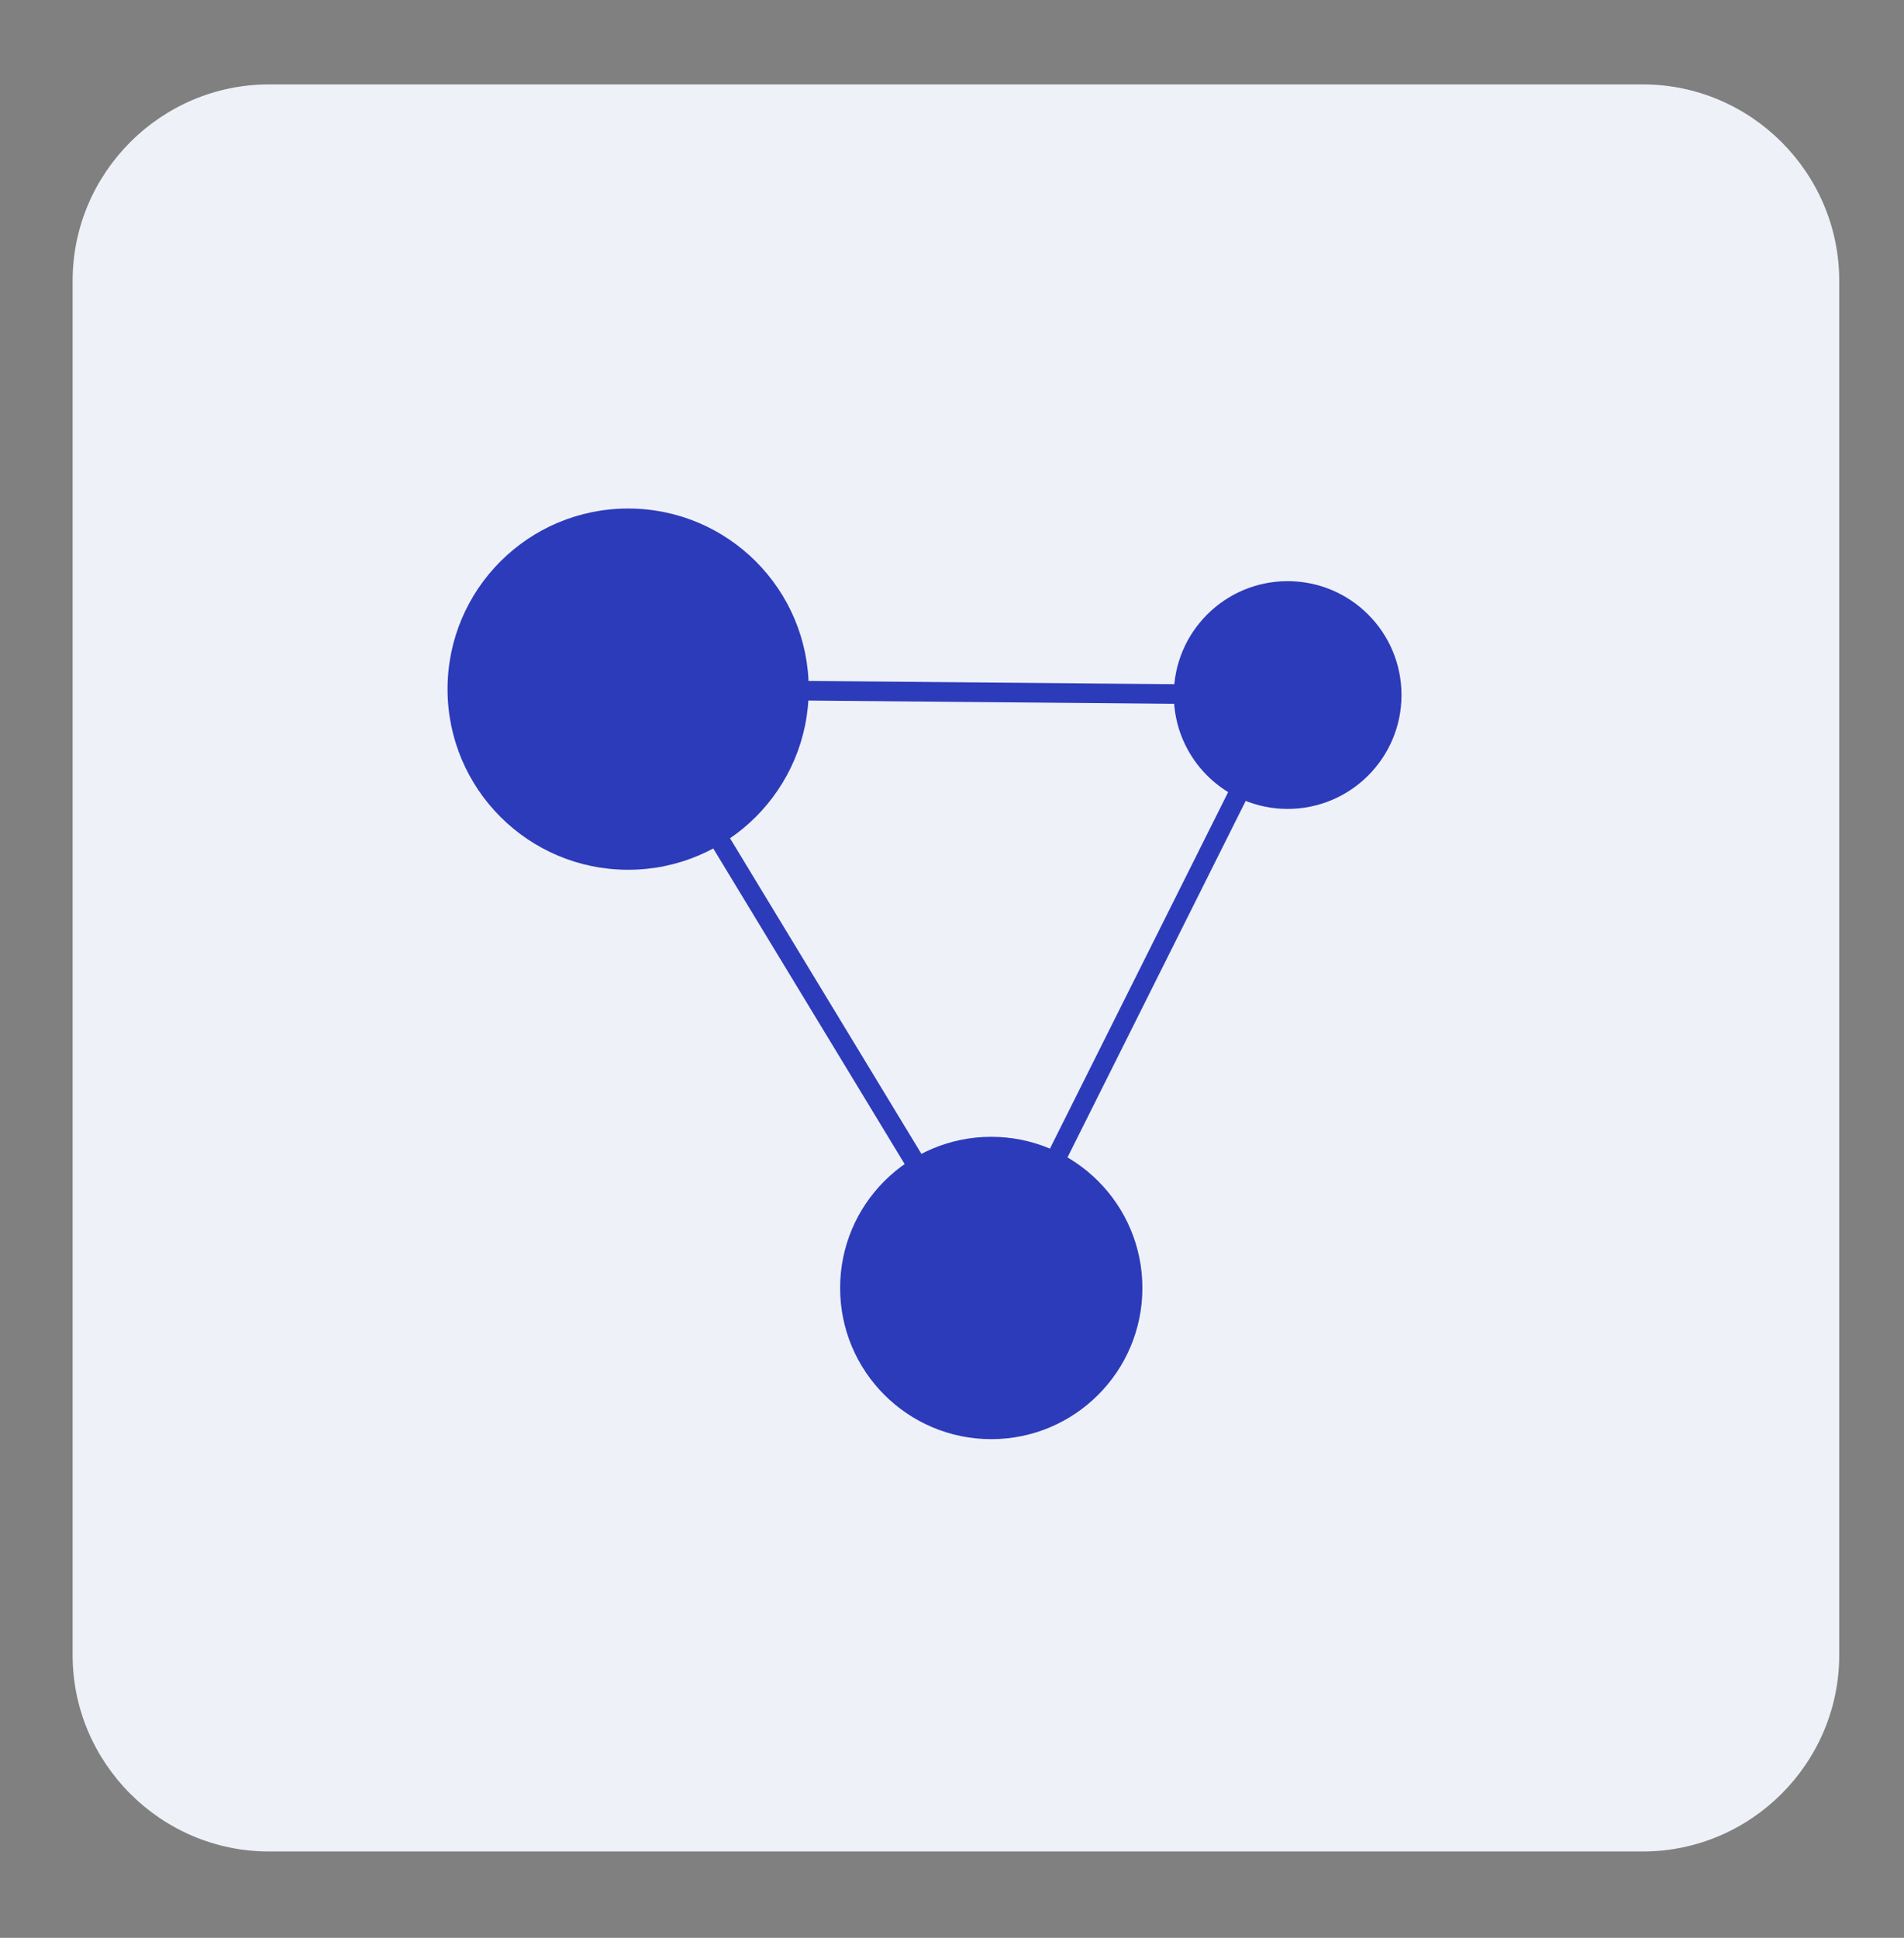 <?xml version="1.0" encoding="utf-8"?>
<!-- Generator: Adobe Illustrator 16.0.0, SVG Export Plug-In . SVG Version: 6.00 Build 0)  -->
<!DOCTYPE svg PUBLIC "-//W3C//DTD SVG 1.1//EN" "http://www.w3.org/Graphics/SVG/1.1/DTD/svg11.dtd">
<svg version="1.1" id="Layer_1" xmlns="http://www.w3.org/2000/svg" xmlns:xlink="http://www.w3.org/1999/xlink" x="0px" y="0px"
	 width="97px" height="98.7px" viewBox="0 0 97 98.7" enable-background="new 0 0 97 98.7" xml:space="preserve">
<rect x="0" y="0" width="97" height="98.7" fill="#808080" stroke="none"/>
<g>
	<path fill="#EFF1F9" d="M93.7,84.3c0,5.5-4.5,10-10,10h-70c-5.5,0-10-4.5-10-10v-70c0-5.5,4.5-10,10-10h70c5.5,0,10,4.5,10,10V84.3
		z"/>
	<g>
		<circle fill="#2C3BBA" cx="32" cy="35.1" r="9.2"/>
		<circle fill="#2C3BBA" cx="65.6" cy="35.4" r="5.8"/>
		<circle fill="#2C3BBA" cx="50.5" cy="65.6" r="7.7"/>
		<polygon fill="none" stroke="#2C3BBA" stroke-miterlimit="10" points="32,35.1 50.5,65.6 65.6,35.4 		"/>
	</g>
</g>
</svg>
